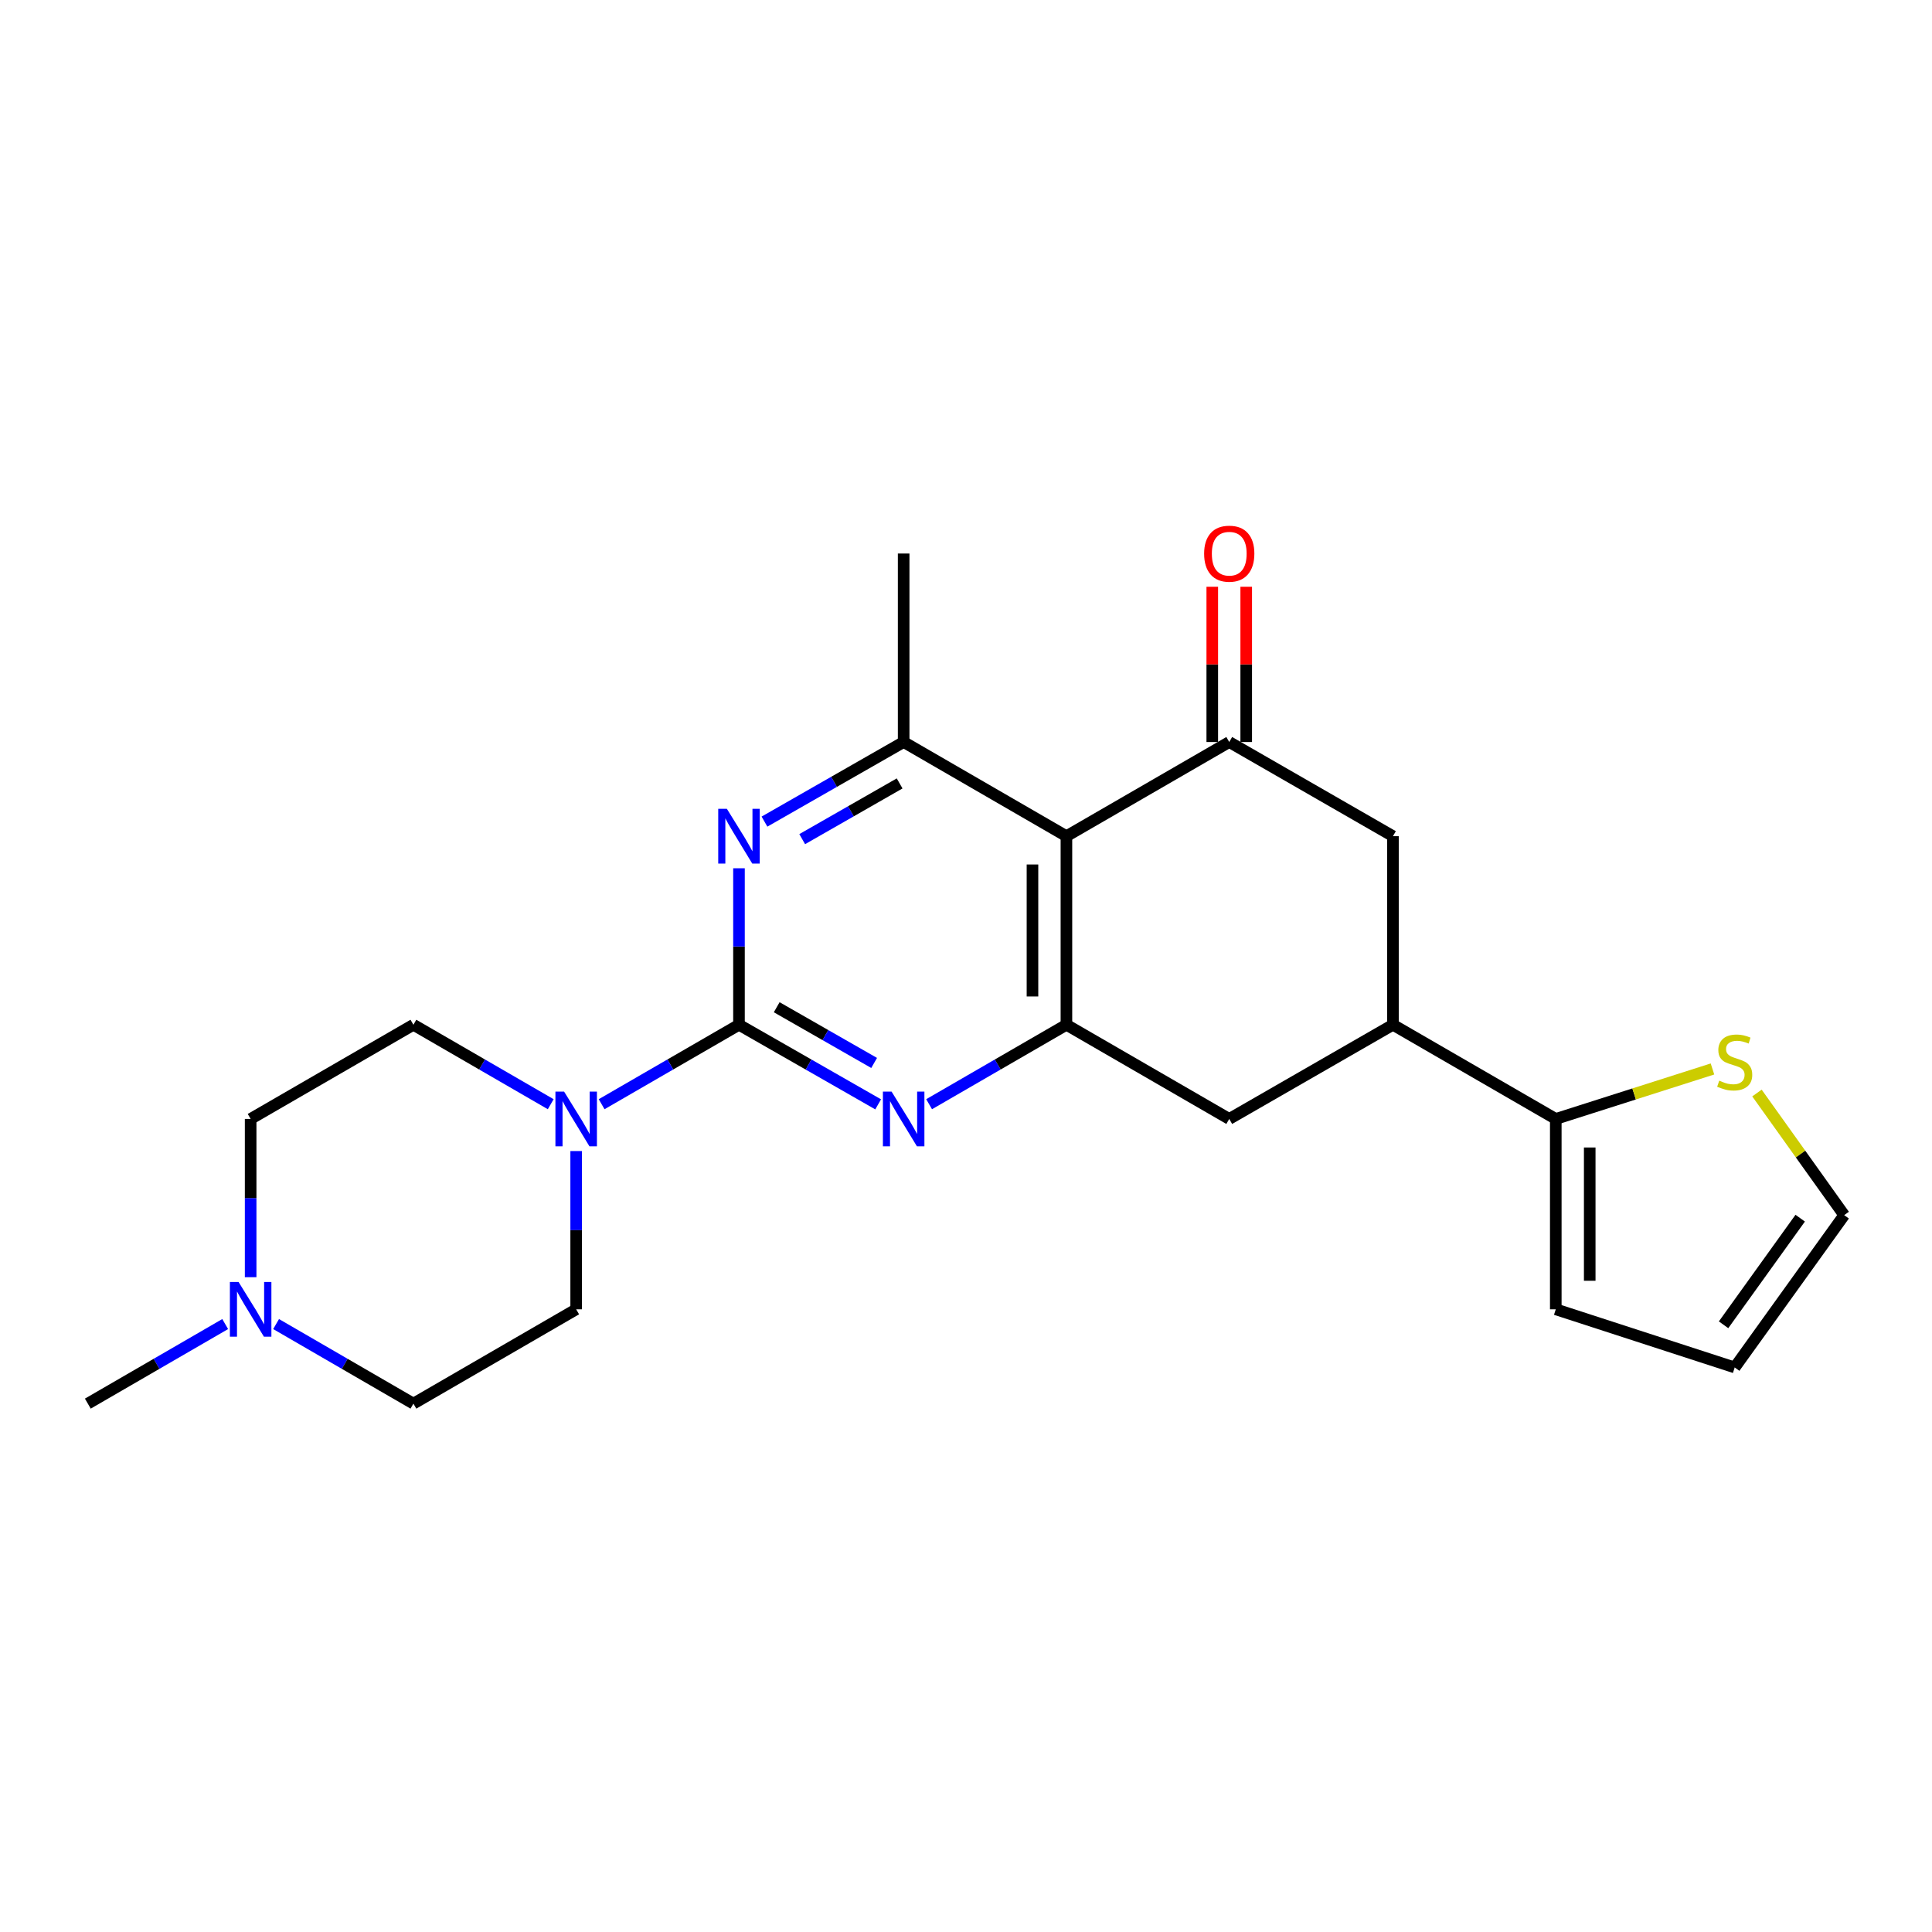 <?xml version='1.0' encoding='iso-8859-1'?>
<svg version='1.1' baseProfile='full'
              xmlns='http://www.w3.org/2000/svg'
                      xmlns:rdkit='http://www.rdkit.org/xml'
                      xmlns:xlink='http://www.w3.org/1999/xlink'
                  xml:space='preserve'
width='1000px' height='1000px' viewBox='0 0 1000 1000'>
<!-- END OF HEADER -->
<rect style='opacity:1.0;fill:#FFFFFF;stroke:none' width='1000' height='1000' x='0' y='0'> </rect>
<path class='bond-1' d='M 382.496,530.414 L 418.515,551.014' style='fill:none;fill-rule:evenodd;stroke:#000000;stroke-width:6px;stroke-linecap:butt;stroke-linejoin:miter;stroke-opacity:1' />
<path class='bond-1' d='M 418.515,551.014 L 454.535,571.615' style='fill:none;fill-rule:evenodd;stroke:#0000FF;stroke-width:6px;stroke-linecap:butt;stroke-linejoin:miter;stroke-opacity:1' />
<path class='bond-1' d='M 402.024,521.342 L 427.238,535.763' style='fill:none;fill-rule:evenodd;stroke:#000000;stroke-width:6px;stroke-linecap:butt;stroke-linejoin:miter;stroke-opacity:1' />
<path class='bond-1' d='M 427.238,535.763 L 452.452,550.183' style='fill:none;fill-rule:evenodd;stroke:#0000FF;stroke-width:6px;stroke-linecap:butt;stroke-linejoin:miter;stroke-opacity:1' />
<path class='bond-2' d='M 382.496,530.414 L 382.496,489.913' style='fill:none;fill-rule:evenodd;stroke:#000000;stroke-width:6px;stroke-linecap:butt;stroke-linejoin:miter;stroke-opacity:1' />
<path class='bond-2' d='M 382.496,489.913 L 382.496,449.413' style='fill:none;fill-rule:evenodd;stroke:#0000FF;stroke-width:6px;stroke-linecap:butt;stroke-linejoin:miter;stroke-opacity:1' />
<path class='bond-6' d='M 382.496,530.414 L 346.949,550.977' style='fill:none;fill-rule:evenodd;stroke:#000000;stroke-width:6px;stroke-linecap:butt;stroke-linejoin:miter;stroke-opacity:1' />
<path class='bond-6' d='M 346.949,550.977 L 311.402,571.54' style='fill:none;fill-rule:evenodd;stroke:#0000FF;stroke-width:6px;stroke-linecap:butt;stroke-linejoin:miter;stroke-opacity:1' />
<path class='bond-0' d='M 551.978,432.813 L 467.73,384.066' style='fill:none;fill-rule:evenodd;stroke:#000000;stroke-width:6px;stroke-linecap:butt;stroke-linejoin:miter;stroke-opacity:1' />
<path class='bond-4' d='M 551.978,432.813 L 636.255,384.066' style='fill:none;fill-rule:evenodd;stroke:#000000;stroke-width:6px;stroke-linecap:butt;stroke-linejoin:miter;stroke-opacity:1' />
<path class='bond-23' d='M 551.978,432.813 L 551.978,530.414' style='fill:none;fill-rule:evenodd;stroke:#000000;stroke-width:6px;stroke-linecap:butt;stroke-linejoin:miter;stroke-opacity:1' />
<path class='bond-23' d='M 534.408,447.453 L 534.408,515.774' style='fill:none;fill-rule:evenodd;stroke:#000000;stroke-width:6px;stroke-linecap:butt;stroke-linejoin:miter;stroke-opacity:1' />
<path class='bond-3' d='M 480.903,571.539 L 516.441,550.976' style='fill:none;fill-rule:evenodd;stroke:#0000FF;stroke-width:6px;stroke-linecap:butt;stroke-linejoin:miter;stroke-opacity:1' />
<path class='bond-3' d='M 516.441,550.976 L 551.978,530.414' style='fill:none;fill-rule:evenodd;stroke:#000000;stroke-width:6px;stroke-linecap:butt;stroke-linejoin:miter;stroke-opacity:1' />
<path class='bond-5' d='M 395.691,425.266 L 431.71,404.666' style='fill:none;fill-rule:evenodd;stroke:#0000FF;stroke-width:6px;stroke-linecap:butt;stroke-linejoin:miter;stroke-opacity:1' />
<path class='bond-5' d='M 431.71,404.666 L 467.73,384.066' style='fill:none;fill-rule:evenodd;stroke:#000000;stroke-width:6px;stroke-linecap:butt;stroke-linejoin:miter;stroke-opacity:1' />
<path class='bond-5' d='M 415.219,434.338 L 440.433,419.918' style='fill:none;fill-rule:evenodd;stroke:#0000FF;stroke-width:6px;stroke-linecap:butt;stroke-linejoin:miter;stroke-opacity:1' />
<path class='bond-5' d='M 440.433,419.918 L 465.647,405.498' style='fill:none;fill-rule:evenodd;stroke:#000000;stroke-width:6px;stroke-linecap:butt;stroke-linejoin:miter;stroke-opacity:1' />
<path class='bond-10' d='M 551.978,530.414 L 636.255,579.161' style='fill:none;fill-rule:evenodd;stroke:#000000;stroke-width:6px;stroke-linecap:butt;stroke-linejoin:miter;stroke-opacity:1' />
<path class='bond-9' d='M 636.255,384.066 L 720.991,432.813' style='fill:none;fill-rule:evenodd;stroke:#000000;stroke-width:6px;stroke-linecap:butt;stroke-linejoin:miter;stroke-opacity:1' />
<path class='bond-13' d='M 645.04,384.066 L 645.04,343.884' style='fill:none;fill-rule:evenodd;stroke:#000000;stroke-width:6px;stroke-linecap:butt;stroke-linejoin:miter;stroke-opacity:1' />
<path class='bond-13' d='M 645.04,343.884 L 645.04,303.703' style='fill:none;fill-rule:evenodd;stroke:#FF0000;stroke-width:6px;stroke-linecap:butt;stroke-linejoin:miter;stroke-opacity:1' />
<path class='bond-13' d='M 627.47,384.066 L 627.47,343.884' style='fill:none;fill-rule:evenodd;stroke:#000000;stroke-width:6px;stroke-linecap:butt;stroke-linejoin:miter;stroke-opacity:1' />
<path class='bond-13' d='M 627.47,343.884 L 627.47,303.703' style='fill:none;fill-rule:evenodd;stroke:#FF0000;stroke-width:6px;stroke-linecap:butt;stroke-linejoin:miter;stroke-opacity:1' />
<path class='bond-21' d='M 467.73,384.066 L 467.73,286.504' style='fill:none;fill-rule:evenodd;stroke:#000000;stroke-width:6px;stroke-linecap:butt;stroke-linejoin:miter;stroke-opacity:1' />
<path class='bond-15' d='M 298.228,595.784 L 298.228,636.742' style='fill:none;fill-rule:evenodd;stroke:#0000FF;stroke-width:6px;stroke-linecap:butt;stroke-linejoin:miter;stroke-opacity:1' />
<path class='bond-15' d='M 298.228,636.742 L 298.228,677.699' style='fill:none;fill-rule:evenodd;stroke:#000000;stroke-width:6px;stroke-linecap:butt;stroke-linejoin:miter;stroke-opacity:1' />
<path class='bond-16' d='M 285.055,571.539 L 249.517,550.976' style='fill:none;fill-rule:evenodd;stroke:#0000FF;stroke-width:6px;stroke-linecap:butt;stroke-linejoin:miter;stroke-opacity:1' />
<path class='bond-16' d='M 249.517,550.976 L 213.98,530.414' style='fill:none;fill-rule:evenodd;stroke:#000000;stroke-width:6px;stroke-linecap:butt;stroke-linejoin:miter;stroke-opacity:1' />
<path class='bond-7' d='M 720.991,530.414 L 636.255,579.161' style='fill:none;fill-rule:evenodd;stroke:#000000;stroke-width:6px;stroke-linecap:butt;stroke-linejoin:miter;stroke-opacity:1' />
<path class='bond-8' d='M 720.991,530.414 L 805.269,579.161' style='fill:none;fill-rule:evenodd;stroke:#000000;stroke-width:6px;stroke-linecap:butt;stroke-linejoin:miter;stroke-opacity:1' />
<path class='bond-25' d='M 720.991,530.414 L 720.991,432.813' style='fill:none;fill-rule:evenodd;stroke:#000000;stroke-width:6px;stroke-linecap:butt;stroke-linejoin:miter;stroke-opacity:1' />
<path class='bond-11' d='M 805.269,579.161 L 845.82,566.228' style='fill:none;fill-rule:evenodd;stroke:#000000;stroke-width:6px;stroke-linecap:butt;stroke-linejoin:miter;stroke-opacity:1' />
<path class='bond-11' d='M 845.82,566.228 L 886.372,553.295' style='fill:none;fill-rule:evenodd;stroke:#CCCC00;stroke-width:6px;stroke-linecap:butt;stroke-linejoin:miter;stroke-opacity:1' />
<path class='bond-14' d='M 805.269,579.161 L 805.269,677.699' style='fill:none;fill-rule:evenodd;stroke:#000000;stroke-width:6px;stroke-linecap:butt;stroke-linejoin:miter;stroke-opacity:1' />
<path class='bond-14' d='M 822.839,593.942 L 822.839,662.919' style='fill:none;fill-rule:evenodd;stroke:#000000;stroke-width:6px;stroke-linecap:butt;stroke-linejoin:miter;stroke-opacity:1' />
<path class='bond-17' d='M 909.399,565.748 L 931.972,597.35' style='fill:none;fill-rule:evenodd;stroke:#CCCC00;stroke-width:6px;stroke-linecap:butt;stroke-linejoin:miter;stroke-opacity:1' />
<path class='bond-17' d='M 931.972,597.35 L 954.545,628.952' style='fill:none;fill-rule:evenodd;stroke:#000000;stroke-width:6px;stroke-linecap:butt;stroke-linejoin:miter;stroke-opacity:1' />
<path class='bond-12' d='M 129.732,661.076 L 129.732,620.118' style='fill:none;fill-rule:evenodd;stroke:#0000FF;stroke-width:6px;stroke-linecap:butt;stroke-linejoin:miter;stroke-opacity:1' />
<path class='bond-12' d='M 129.732,620.118 L 129.732,579.161' style='fill:none;fill-rule:evenodd;stroke:#000000;stroke-width:6px;stroke-linecap:butt;stroke-linejoin:miter;stroke-opacity:1' />
<path class='bond-22' d='M 116.557,685.331 L 81.006,705.923' style='fill:none;fill-rule:evenodd;stroke:#0000FF;stroke-width:6px;stroke-linecap:butt;stroke-linejoin:miter;stroke-opacity:1' />
<path class='bond-22' d='M 81.006,705.923 L 45.455,726.515' style='fill:none;fill-rule:evenodd;stroke:#000000;stroke-width:6px;stroke-linecap:butt;stroke-linejoin:miter;stroke-opacity:1' />
<path class='bond-24' d='M 142.906,685.333 L 178.443,705.924' style='fill:none;fill-rule:evenodd;stroke:#0000FF;stroke-width:6px;stroke-linecap:butt;stroke-linejoin:miter;stroke-opacity:1' />
<path class='bond-24' d='M 178.443,705.924 L 213.98,726.515' style='fill:none;fill-rule:evenodd;stroke:#000000;stroke-width:6px;stroke-linecap:butt;stroke-linejoin:miter;stroke-opacity:1' />
<path class='bond-18' d='M 805.269,677.699 L 897.882,707.793' style='fill:none;fill-rule:evenodd;stroke:#000000;stroke-width:6px;stroke-linecap:butt;stroke-linejoin:miter;stroke-opacity:1' />
<path class='bond-20' d='M 298.228,677.699 L 213.98,726.515' style='fill:none;fill-rule:evenodd;stroke:#000000;stroke-width:6px;stroke-linecap:butt;stroke-linejoin:miter;stroke-opacity:1' />
<path class='bond-19' d='M 213.98,530.414 L 129.732,579.161' style='fill:none;fill-rule:evenodd;stroke:#000000;stroke-width:6px;stroke-linecap:butt;stroke-linejoin:miter;stroke-opacity:1' />
<path class='bond-26' d='M 954.545,628.952 L 897.882,707.793' style='fill:none;fill-rule:evenodd;stroke:#000000;stroke-width:6px;stroke-linecap:butt;stroke-linejoin:miter;stroke-opacity:1' />
<path class='bond-26' d='M 931.779,630.524 L 892.114,685.713' style='fill:none;fill-rule:evenodd;stroke:#000000;stroke-width:6px;stroke-linecap:butt;stroke-linejoin:miter;stroke-opacity:1' />
<path  class='atom-2' d='M 461.47 565.001
L 470.75 580.001
Q 471.67 581.481, 473.15 584.161
Q 474.63 586.841, 474.71 587.001
L 474.71 565.001
L 478.47 565.001
L 478.47 593.321
L 474.59 593.321
L 464.63 576.921
Q 463.47 575.001, 462.23 572.801
Q 461.03 570.601, 460.67 569.921
L 460.67 593.321
L 456.99 593.321
L 456.99 565.001
L 461.47 565.001
' fill='#0000FF'/>
<path  class='atom-3' d='M 376.236 418.653
L 385.516 433.653
Q 386.436 435.133, 387.916 437.813
Q 389.396 440.493, 389.476 440.653
L 389.476 418.653
L 393.236 418.653
L 393.236 446.973
L 389.356 446.973
L 379.396 430.573
Q 378.236 428.653, 376.996 426.453
Q 375.796 424.253, 375.436 423.573
L 375.436 446.973
L 371.756 446.973
L 371.756 418.653
L 376.236 418.653
' fill='#0000FF'/>
<path  class='atom-7' d='M 291.968 565.001
L 301.248 580.001
Q 302.168 581.481, 303.648 584.161
Q 305.128 586.841, 305.208 587.001
L 305.208 565.001
L 308.968 565.001
L 308.968 593.321
L 305.088 593.321
L 295.128 576.921
Q 293.968 575.001, 292.728 572.801
Q 291.528 570.601, 291.168 569.921
L 291.168 593.321
L 287.488 593.321
L 287.488 565.001
L 291.968 565.001
' fill='#0000FF'/>
<path  class='atom-12' d='M 889.882 559.344
Q 890.202 559.464, 891.522 560.024
Q 892.842 560.584, 894.282 560.944
Q 895.762 561.264, 897.202 561.264
Q 899.882 561.264, 901.442 559.984
Q 903.002 558.664, 903.002 556.384
Q 903.002 554.824, 902.202 553.864
Q 901.442 552.904, 900.242 552.384
Q 899.042 551.864, 897.042 551.264
Q 894.522 550.504, 893.002 549.784
Q 891.522 549.064, 890.442 547.544
Q 889.402 546.024, 889.402 543.464
Q 889.402 539.904, 891.802 537.704
Q 894.242 535.504, 899.042 535.504
Q 902.322 535.504, 906.042 537.064
L 905.122 540.144
Q 901.722 538.744, 899.162 538.744
Q 896.402 538.744, 894.882 539.904
Q 893.362 541.024, 893.402 542.984
Q 893.402 544.504, 894.162 545.424
Q 894.962 546.344, 896.082 546.864
Q 897.242 547.384, 899.162 547.984
Q 901.722 548.784, 903.242 549.584
Q 904.762 550.384, 905.842 552.024
Q 906.962 553.624, 906.962 556.384
Q 906.962 560.304, 904.322 562.424
Q 901.722 564.504, 897.362 564.504
Q 894.842 564.504, 892.922 563.944
Q 891.042 563.424, 888.802 562.504
L 889.882 559.344
' fill='#CCCC00'/>
<path  class='atom-13' d='M 123.472 663.539
L 132.752 678.539
Q 133.672 680.019, 135.152 682.699
Q 136.632 685.379, 136.712 685.539
L 136.712 663.539
L 140.472 663.539
L 140.472 691.859
L 136.592 691.859
L 126.632 675.459
Q 125.472 673.539, 124.232 671.339
Q 123.032 669.139, 122.672 668.459
L 122.672 691.859
L 118.992 691.859
L 118.992 663.539
L 123.472 663.539
' fill='#0000FF'/>
<path  class='atom-14' d='M 623.255 286.584
Q 623.255 279.784, 626.615 275.984
Q 629.975 272.184, 636.255 272.184
Q 642.535 272.184, 645.895 275.984
Q 649.255 279.784, 649.255 286.584
Q 649.255 293.464, 645.855 297.384
Q 642.455 301.264, 636.255 301.264
Q 630.015 301.264, 626.615 297.384
Q 623.255 293.504, 623.255 286.584
M 636.255 298.064
Q 640.575 298.064, 642.895 295.184
Q 645.255 292.264, 645.255 286.584
Q 645.255 281.024, 642.895 278.224
Q 640.575 275.384, 636.255 275.384
Q 631.935 275.384, 629.575 278.184
Q 627.255 280.984, 627.255 286.584
Q 627.255 292.304, 629.575 295.184
Q 631.935 298.064, 636.255 298.064
' fill='#FF0000'/>
</svg>
